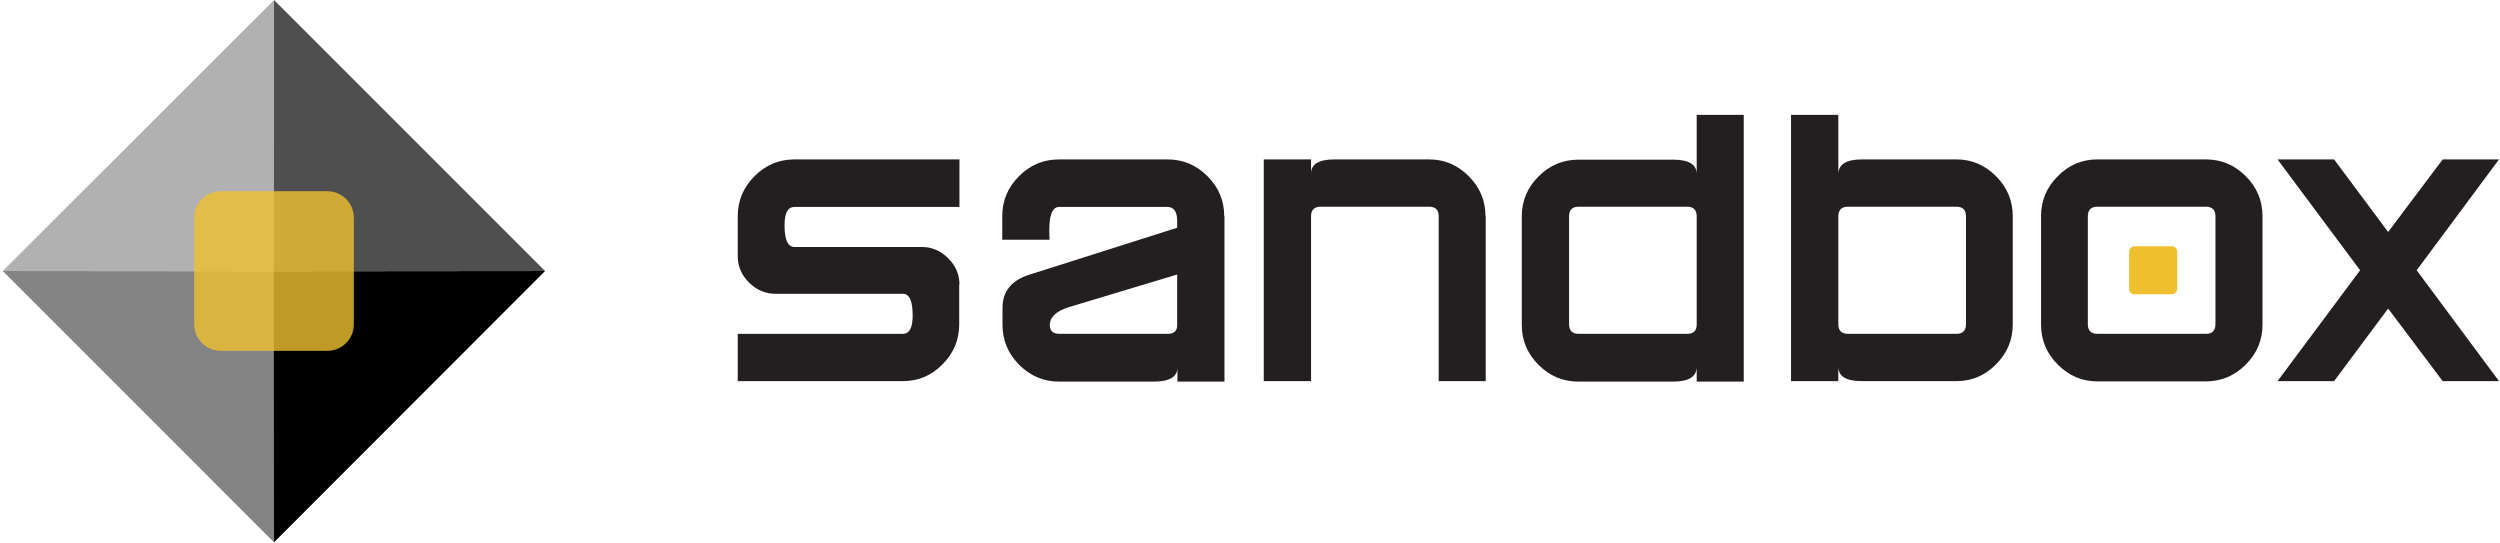 <?xml version="1.0" encoding="utf-8"?>
<!-- Generator: Adobe Illustrator 25.2.1, SVG Export Plug-In . SVG Version: 6.00 Build 0)  -->
<svg version="1.1" id="Layer_1" xmlns="http://www.w3.org/2000/svg" xmlns:xlink="http://www.w3.org/1999/xlink" x="0px" y="0px"
	 viewBox="0 0 999 217" style="enable-background:new 0 0 999 217;" xml:space="preserve">
<style type="text/css">
	.st0{fill:#231F20;}
	.st1{fill-rule:evenodd;clip-rule:evenodd;fill:#EEC030;}
	.st2{fill-rule:evenodd;clip-rule:evenodd;fill:#B1B1B1;}
	.st3{fill-rule:evenodd;clip-rule:evenodd;fill:#4F4F4F;}
	.st4{fill-rule:evenodd;clip-rule:evenodd;fill:#848383;}
	.st5{fill-rule:evenodd;clip-rule:evenodd;}
	.st6{opacity:0.8;fill-rule:evenodd;clip-rule:evenodd;fill:#EEC030;}
</style>
<g id="SANDBOX">
	<g>
		<path class="st0" d="M383.4,113.7c0-4-1.5-7.5-4.5-10.5c-3-3-6.5-4.5-10.5-4.5h-50.9c-2.7,0-4-2.9-4-8.7c0-4.9,1.3-7.3,4-7.3h65.9
			V63.7h-65.9c-6.2,0-11.5,2.2-16,6.7c-4.5,4.5-6.7,9.8-6.7,16v16c0,4,1.5,7.5,4.5,10.5c3,3,6.6,4.5,10.6,4.5h50.9
			c2.6,0,3.9,2.9,3.9,8.7c0,4.9-1.3,7.3-3.9,7.3h-66v18.9h66c6.1,0,11.4-2.2,15.8-6.7c4.5-4.5,6.7-9.8,6.7-16V113.7z"/>
		<path class="st0" d="M489.2,86.4c0-6.2-2.2-11.5-6.7-16c-4.5-4.5-9.8-6.7-16-6.7h-43.3c-6.2,0-11.5,2.2-16,6.7
			c-4.5,4.5-6.7,9.8-6.7,16v9.4h18.9c-0.5-8.8,0.7-13.1,3.8-13.1h43.3c2.6,0,3.9,1.9,3.9,5.6v2.7l-59.2,18.8
			c-7.1,2.3-10.6,6.7-10.6,13.3v6.7c0,6.2,2.2,11.5,6.7,16c4.5,4.5,9.8,6.7,16,6.7H461c6.3,0,9.5-1.9,9.5-5.6v5.6h18.8V86.4z
			 M466.6,133.4h-43.3c-2.5,0-3.8-1.2-3.8-3.5c0-3.2,2.6-5.6,7.7-7.2l43.2-13v20C470.5,132.2,469.2,133.4,466.6,133.4L466.6,133.4z"
			/>
		<path class="st0" d="M593.6,86.4c0-6.2-2.2-11.5-6.7-16c-4.5-4.5-9.7-6.7-15.8-6.7h-37.8c-6.3,0-9.4,1.9-9.4,5.6v-5.6h-18.9v88.6
			h18.9V86.4c0-2.5,1.3-3.8,3.8-3.8h43.4c2.5,0,3.8,1.3,3.8,3.8v65.9h18.8V86.4z"/>
		<path class="st0" d="M696.7,45.9H678v23.5c-0.1-3.8-3.3-5.6-9.5-5.6h-37.7c-6.2,0-11.5,2.2-16,6.7c-4.5,4.5-6.7,9.8-6.7,16v43.3
			c0,6.2,2.2,11.5,6.7,16c4.5,4.5,9.8,6.7,16,6.7h37.7c6.2,0,9.3-1.9,9.5-5.6v5.6h18.8V45.9z M674.2,133.4h-43.4
			c-2.5,0-3.8-1.3-3.8-3.8V86.4c0-2.5,1.3-3.8,3.8-3.8h43.4c2.5,0,3.8,1.3,3.8,3.8v43.3C678,132.2,676.7,133.4,674.2,133.4
			L674.2,133.4z"/>
		<path class="st0" d="M804.3,86.4c0-6.2-2.2-11.5-6.7-16c-4.5-4.5-9.7-6.7-15.8-6.7H744c-6.1,0-9.2,1.9-9.4,5.6V45.9h-18.9v106.4
			h18.9v-5.6c0.1,3.8,3.3,5.6,9.4,5.6h37.8c6.1,0,11.4-2.2,15.8-6.7c4.5-4.5,6.7-9.8,6.7-16V86.4z M781.8,133.4h-43.4
			c-2.5,0-3.8-1.3-3.8-3.8V86.4c0-2.5,1.3-3.8,3.8-3.8h43.4c2.5,0,3.8,1.3,3.8,3.8v43.3C785.5,132.2,784.3,133.4,781.8,133.4
			L781.8,133.4z"/>
		<path class="st0" d="M904.1,86.4c0-6.2-2.2-11.5-6.7-16c-4.5-4.5-9.8-6.7-15.9-6.7h-43.4c-6.1,0-11.4,2.2-15.8,6.7
			c-4.5,4.5-6.7,9.8-6.7,16v43.3c0,6.2,2.2,11.5,6.7,16c4.5,4.5,9.7,6.7,15.8,6.7h43.4c6.1,0,11.4-2.2,15.9-6.7
			c4.5-4.5,6.7-9.8,6.7-16V86.4z M881.5,133.4h-43.4c-2.5,0-3.8-1.3-3.8-3.8V86.4c0-2.5,1.3-3.8,3.8-3.8h43.4c2.5,0,3.8,1.3,3.8,3.8
			v43.3C885.2,132.2,884,133.4,881.5,133.4L881.5,133.4z"/>
		<path class="st0" d="M965.7,108l32.9-44.3h-22.5l-21.8,29l-21.6-29h-22.6l33,44.3l-33,44.3h22.6l21.6-29l21.8,29h22.5L965.7,108z"
			/>
	</g>
	<path class="st1" d="M852.9,98.4h15c1.1,0,2.1,0.9,2.1,2.1v15c0,1.1-0.9,2.1-2.1,2.1h-15c-1.1,0-2.1-0.9-2.1-2.1v-15
		C850.9,99.4,851.8,98.4,852.9,98.4z"/>
</g>
<g id="BOX">
	<g>
		<g>
			<polygon class="st2" points="1.1,108.3 109.4,108.4 109.5,0 			"/>
			<polygon class="st3" points="109.5,0 109.4,108.3 217.8,108.3 			"/>
			<polygon class="st4" points="109.5,216.7 109.5,108.4 1.1,108.3 			"/>
			<polygon class="st5" points="217.8,108.3 109.4,108.4 109.5,216.7 			"/>
		</g>
	</g>
	<path class="st6" d="M88.2,76.4h42.6c5.9,0,10.6,4.8,10.6,10.6v42.6c0,5.9-4.8,10.6-10.6,10.6H88.2c-5.9,0-10.6-4.8-10.6-10.6V87
		C77.5,81.2,82.3,76.4,88.2,76.4z"/>
</g>
</svg>
